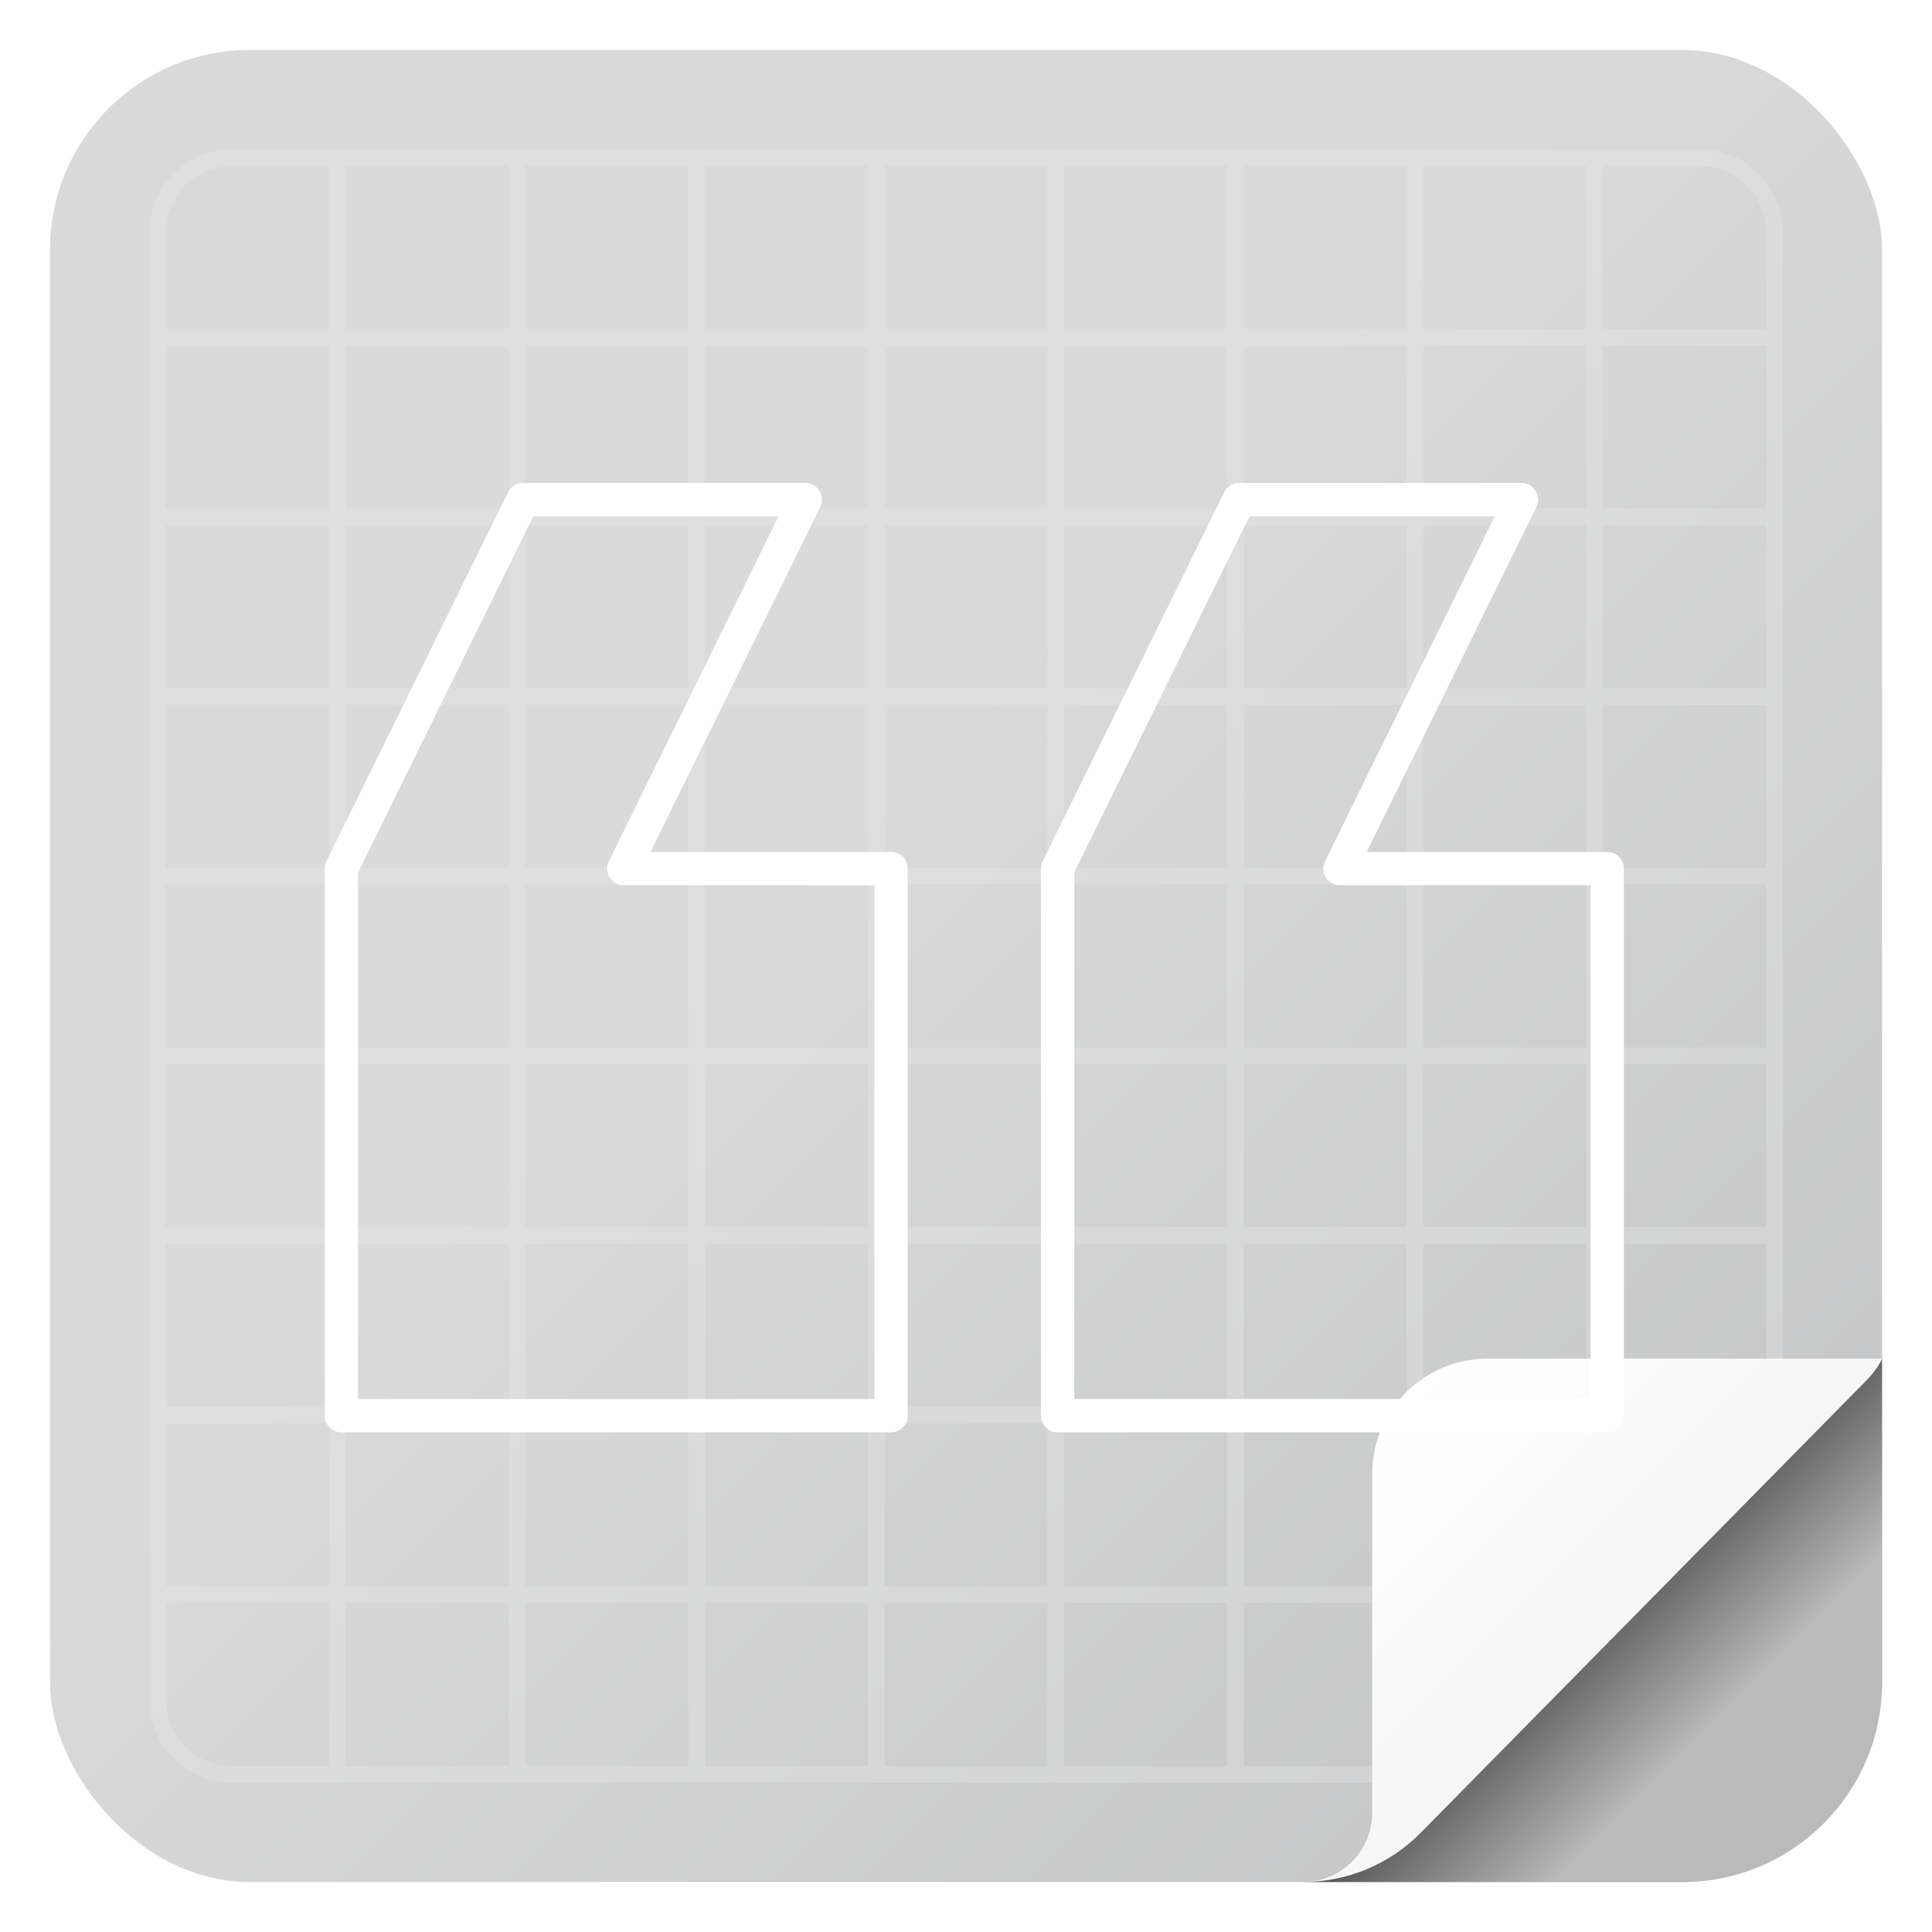 <svg width="116" height="116" viewBox="0 0 116 116" fill="none" xmlns="http://www.w3.org/2000/svg">
<g filter="url(#filter0_d_513_3534)">
<g clip-path="url(#clip0_513_3534)">
<path d="M104.475 112H11.525C6.817 112 3 108.183 3 103.475V10.525C3 5.817 6.817 2 11.525 2H104.475C109.183 2 113 5.817 113 10.525V103.475C113 108.183 109.183 112 104.475 112Z" fill="url(#paint0_linear_513_3534)"/>
<path opacity="0.3" d="M102.047 7.962H13.951C11.2 7.962 8.961 10.201 8.961 12.953V101.048C8.961 103.799 11.2 106.038 13.951 106.038H102.047C104.798 106.038 107.037 103.799 107.037 101.048V12.953C107.037 10.201 104.798 7.962 102.047 7.962ZM106.037 12.953V18.75H96.249V8.962H102.046C104.247 8.962 106.037 10.752 106.037 12.953ZM53.106 61.893V52.107H62.892V61.893H53.106ZM62.892 62.893V72.678H53.106V62.893H62.892ZM52.106 61.893H42.321V52.107H52.106V61.893ZM53.106 51.107V41.322H62.892V51.107H53.106ZM63.892 52.107H73.677V61.893H63.892V52.107ZM63.892 51.107V41.322H73.677V51.107H63.892ZM63.892 40.322V30.536H73.677V40.322H63.892ZM62.892 40.322H53.106V30.536H62.892V40.322ZM52.106 40.322H42.321V30.536H52.106V40.322ZM52.106 41.322V51.107H42.321V41.322H52.106ZM41.321 51.107H31.535V41.322H41.321V51.107ZM41.321 52.107V61.893H31.535V52.107H41.321ZM41.321 62.893V72.678H31.535V62.893H41.321ZM42.32 62.893H52.106V72.678H42.32V62.893ZM52.106 73.678V83.464H42.321V73.678H52.106ZM53.106 73.678H62.892V83.464H53.106V73.678ZM63.892 73.678H73.677V83.464H63.892V73.678ZM63.892 72.678V62.893H73.677V72.678H63.892ZM74.678 62.893H84.463V72.678H74.678V62.893ZM74.678 61.893V52.107H84.463V61.893H74.678ZM74.678 51.107V41.322H84.463V51.107H74.678ZM74.678 40.322V30.536H84.463V40.322H74.678ZM74.678 29.536V19.75H84.463V29.536H74.678ZM73.678 29.536H63.892V19.75H73.678V29.536ZM62.892 29.536H53.106V19.75H62.892V29.536ZM52.106 29.536H42.321V19.75H52.106V29.536ZM41.321 29.536H31.535V19.75H41.321V29.536ZM41.321 30.536V40.322H31.535V30.536H41.321ZM30.535 40.322H20.749V30.536H30.535V40.322ZM30.535 41.322V51.107H20.749V41.322H30.535ZM30.535 52.107V61.893H20.749V52.107H30.535ZM30.535 62.893V72.678H20.749V62.893H30.535ZM30.535 73.678V83.464H20.749V73.678H30.535ZM31.535 73.678H41.321V83.464H31.535V73.678ZM41.321 84.464V94.25H31.535V84.464H41.321ZM42.32 84.464H52.106V94.25H42.32V84.464ZM53.106 84.464H62.892V94.25H53.106V84.464ZM63.892 84.464H73.677V94.25H63.892V84.464ZM74.678 84.464H84.463V94.25H74.678V84.464ZM74.678 83.464V73.678H84.463V83.464H74.678ZM85.463 73.678H95.249V83.464H85.463V73.678ZM85.463 72.678V62.893H95.249V72.678H85.463ZM85.463 61.893V52.107H95.249V61.893H85.463ZM85.463 51.107V41.322H95.249V51.107H85.463ZM85.463 40.322V30.536H95.249V40.322H85.463ZM85.463 29.536V19.75H95.249V29.536H85.463ZM85.463 18.75V8.962H95.249V18.75H85.463ZM84.463 18.75H74.678V8.962H84.463V18.75ZM73.678 18.75H63.892V8.962H73.678V18.75ZM62.892 18.75H53.106V8.962H62.892V18.75ZM52.106 18.75H42.321V8.962H52.106V18.75ZM41.321 18.75H31.535V8.962H41.321V18.75ZM30.535 18.75H20.749V8.962H30.535V18.75ZM30.535 19.75V29.536H20.749V19.75H30.535ZM19.749 29.536H9.961V19.75H19.749V29.536ZM19.749 30.536V40.322H9.961V30.536H19.749ZM19.749 41.322V51.107H9.961V41.322H19.749ZM19.749 52.107V61.893H9.961V52.107H19.749ZM19.749 62.893V72.678H9.961V62.893H19.749ZM19.749 73.678V83.464H9.961V73.678H19.749ZM19.749 84.464V94.25H9.961V84.464H19.749ZM20.749 84.464H30.535V94.25H20.749V84.464ZM30.535 95.25V105.038H20.749V95.25H30.535ZM31.535 95.25H41.321V105.038H31.535V95.25ZM42.32 95.25H52.106V105.038H42.32V95.25ZM53.106 95.25H62.892V105.038H53.106V95.25ZM63.892 95.25H73.677V105.038H63.892V95.25ZM74.678 95.25H84.463V105.038H74.678V95.25ZM85.463 95.25H95.249V105.038H85.463V95.25ZM85.463 94.25V84.464H95.249V94.25H85.463ZM96.249 84.464H106.037V94.25H96.249V84.464ZM96.249 83.464V73.678H106.037V83.464H96.249ZM96.249 72.678V62.893H106.037V72.678H96.249ZM96.249 61.893V52.107H106.037V61.893H96.249ZM96.249 51.107V41.322H106.037V51.107H96.249ZM96.249 40.322V30.536H106.037V40.322H96.249ZM96.249 29.536V19.75H106.037V29.536H96.249ZM13.951 8.962H19.749V18.75H9.961V12.953C9.961 10.752 11.751 8.962 13.951 8.962ZM9.961 101.048V95.25H19.749V105.038H13.951C11.751 105.038 9.961 103.248 9.961 101.048ZM102.047 105.038H96.249V95.25H106.037V101.047C106.037 103.248 104.247 105.038 102.047 105.038Z" fill="#EAEAEA"/>
<path d="M112.999 80.574C112.999 80.574 112.794 81.154 111.988 81.961C111.688 82.26 85.309 109.037 85.309 109.037C83.442 110.933 80.891 112 78.231 112C80.528 112 82.39 110.138 82.39 107.841V87.506C82.39 83.677 85.493 80.574 89.322 80.574L112.999 80.574Z" fill="url(#paint1_linear_513_3534)"/>
<path d="M113 80.575V103.475C113 108.183 109.183 112 104.475 112H78.232C80.892 112 83.442 110.933 85.31 109.038C85.31 109.038 111.69 82.26 111.99 81.96C112.795 81.155 113 80.575 113 80.575Z" fill="url(#paint2_linear_513_3534)"/>
<path d="M53.5 84V51.151H37.454L48.353 29H31.399L20.5 51.151V84H53.5Z" stroke="white" stroke-width="2" stroke-linejoin="round"/>
<path d="M96.5 84V51.151H80.454L91.353 29H74.399L63.5 51.151V84H96.5Z" stroke="white" stroke-width="2" stroke-linejoin="round"/>
</g>
</g>
<defs>
<filter id="filter0_d_513_3534" x="0" y="0" width="116" height="116" filterUnits="userSpaceOnUse" color-interpolation-filters="sRGB">
<feFlood flood-opacity="0" result="BackgroundImageFix"/>
<feColorMatrix in="SourceAlpha" type="matrix" values="0 0 0 0 0 0 0 0 0 0 0 0 0 0 0 0 0 0 127 0" result="hardAlpha"/>
<feOffset dy="1"/>
<feGaussianBlur stdDeviation="1.5"/>
<feComposite in2="hardAlpha" operator="out"/>
<feColorMatrix type="matrix" values="0 0 0 0 0 0 0 0 0 0 0 0 0 0 0 0 0 0 0.6 0"/>
<feBlend mode="normal" in2="BackgroundImageFix" result="effect1_dropShadow_513_3534"/>
<feBlend mode="normal" in="SourceGraphic" in2="effect1_dropShadow_513_3534" result="shape"/>
</filter>
<linearGradient id="paint0_linear_513_3534" x1="49.687" y1="48.689" x2="195.63" y2="194.632" gradientUnits="userSpaceOnUse">
<stop stop-color="#DADADA"/>
<stop offset="1" stop-color="#A0A2A4"/>
</linearGradient>
<linearGradient id="paint1_linear_513_3534" x1="83.174" y1="83.849" x2="96.835" y2="97.51" gradientUnits="userSpaceOnUse">
<stop stop-color="white"/>
<stop offset="1" stop-color="#F6F6F6"/>
</linearGradient>
<linearGradient id="paint2_linear_513_3534" x1="102.328" y1="103.002" x2="94.156" y2="94.829" gradientUnits="userSpaceOnUse">
<stop stop-color="#BABABA"/>
<stop offset="1" stop-color="#454545"/>
</linearGradient>
<clipPath id="clip0_513_3534">
<rect x="3" y="2" width="110" height="110" rx="12" fill="white"/>
</clipPath>
</defs>
</svg>
